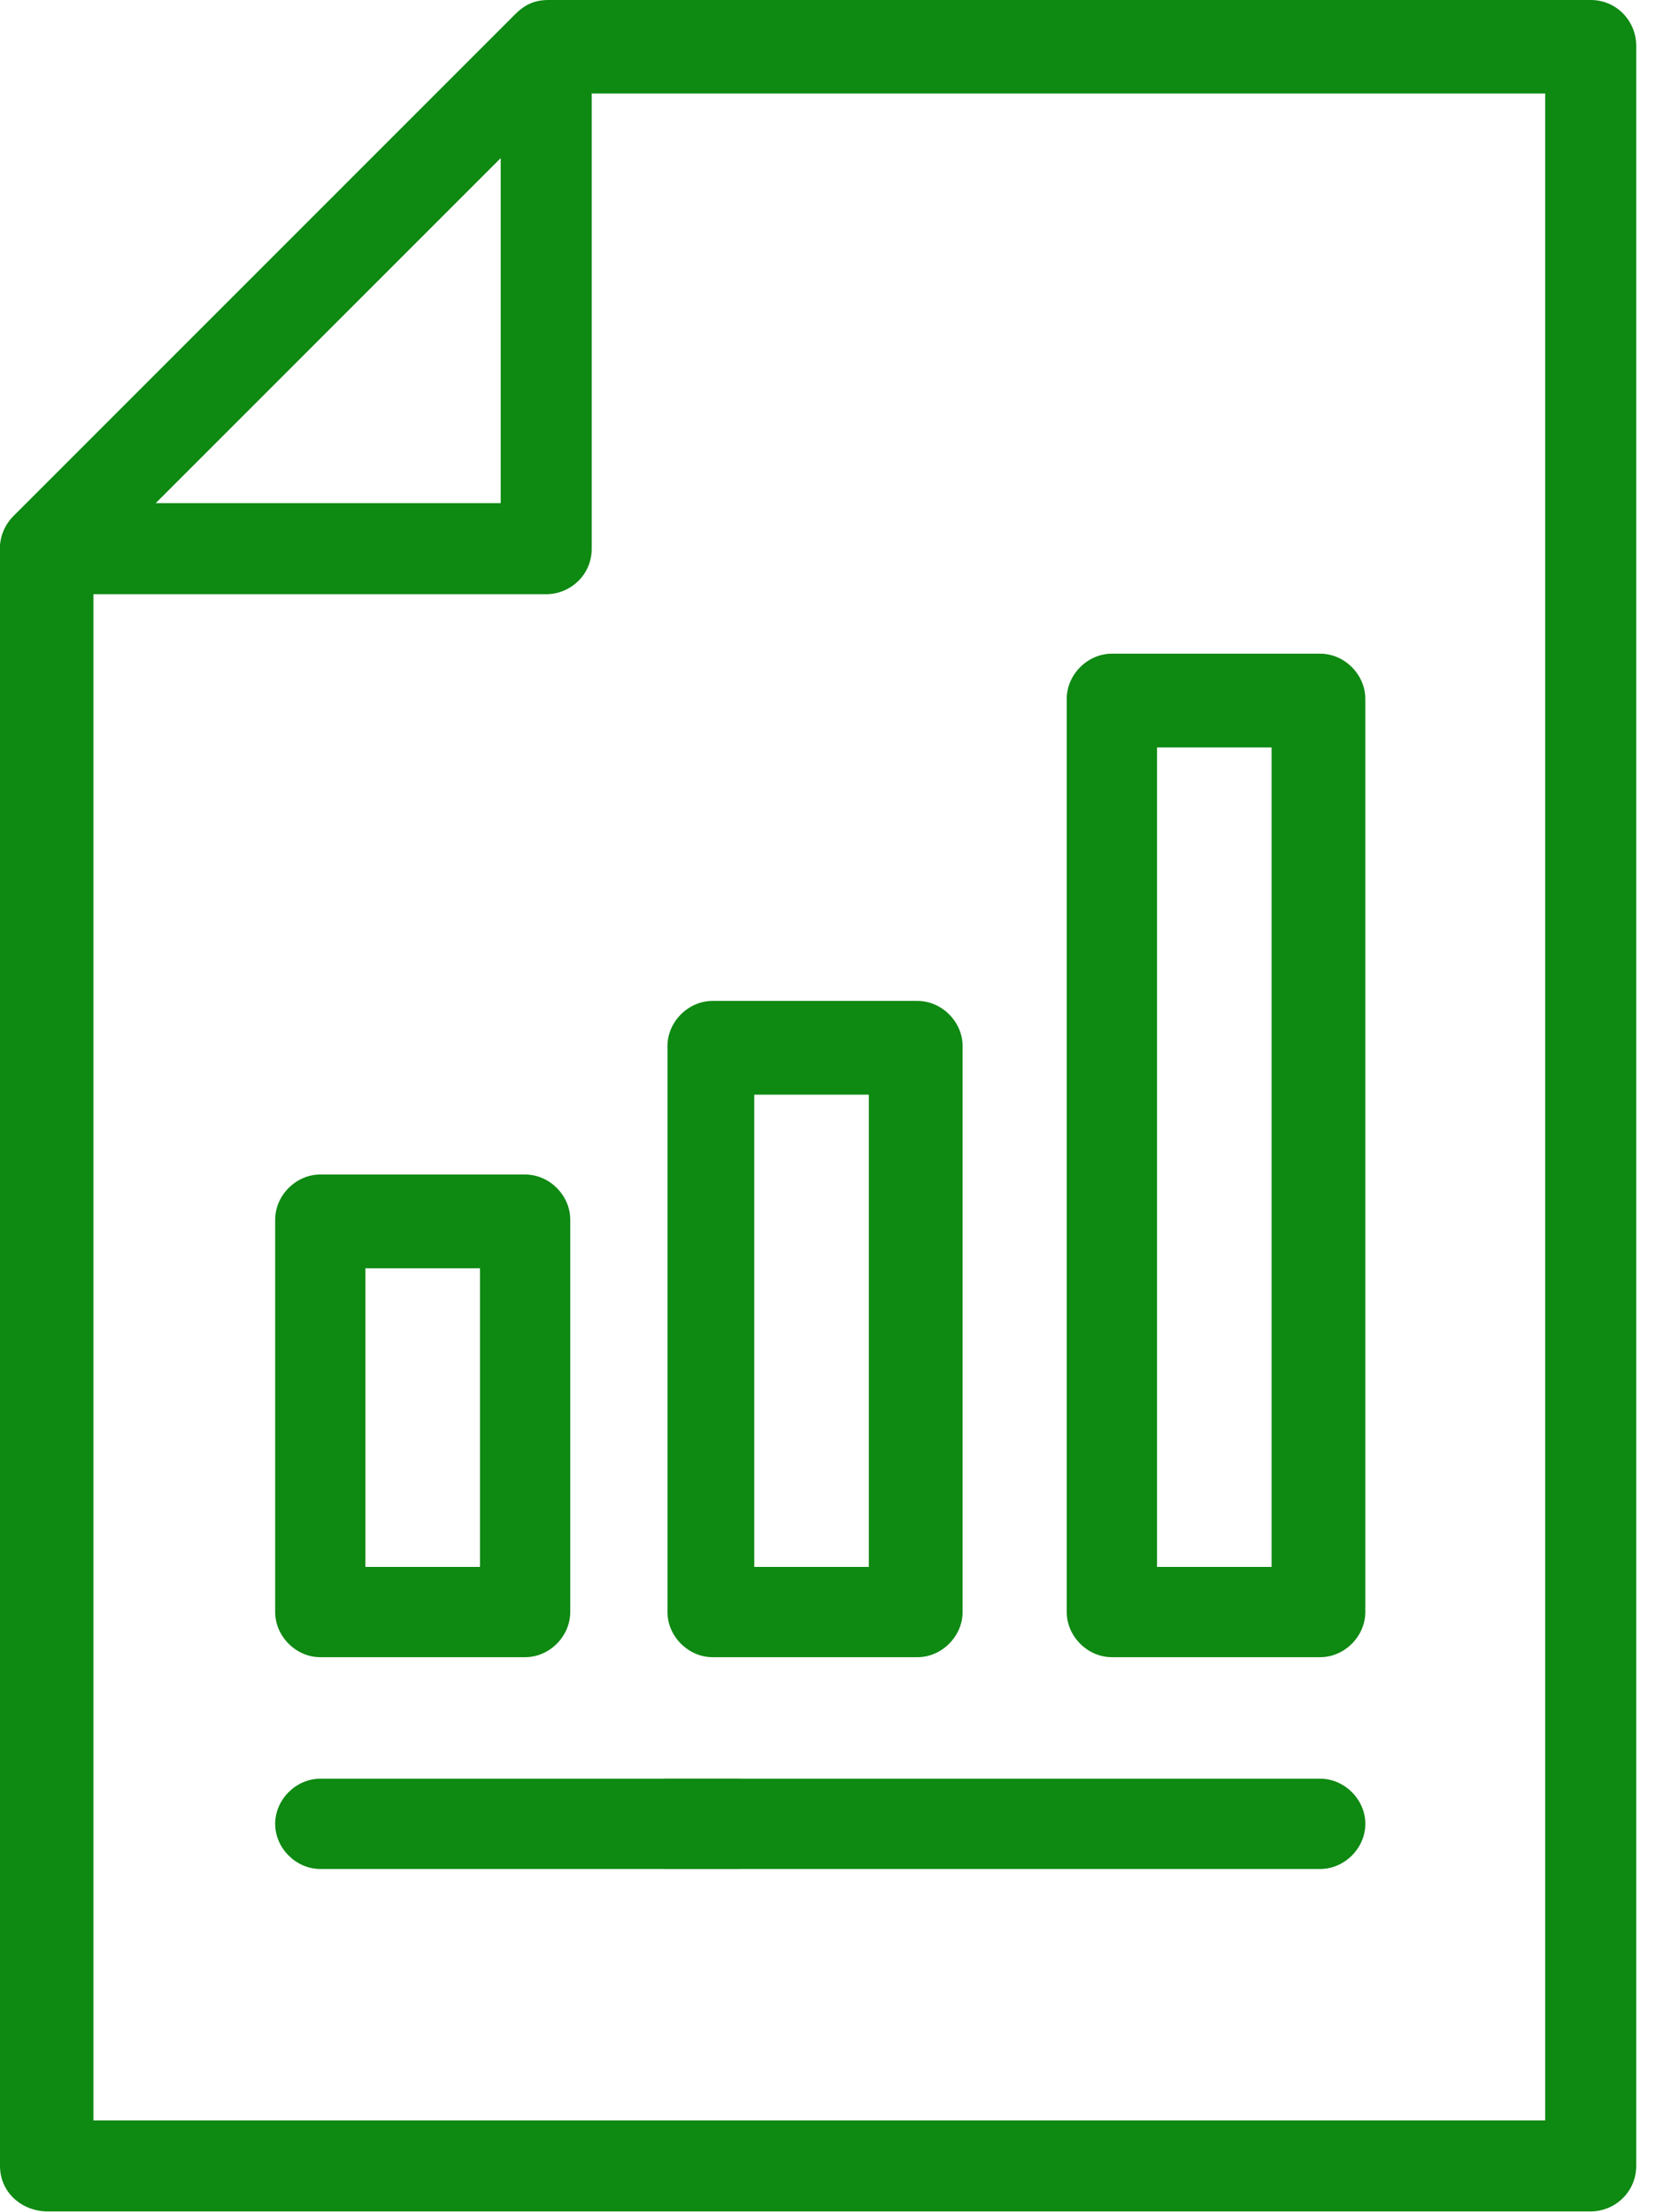 <svg width="34" height="45" viewBox="0 0 34 45" fill="none" xmlns="http://www.w3.org/2000/svg">
<path d="M0 44.065V11.162C0 10.919 0.097 10.675 0.292 10.48L10.48 0.292C10.675 0.097 10.87 0 11.162 0H32.366C32.902 0 33.292 0.439 33.292 0.926V44.065C33.292 44.601 32.853 44.991 32.366 44.991H0.975C0.439 44.991 0 44.601 0 44.065ZM31.44 1.901H11.504L1.901 11.504V43.139H31.44V1.901Z" fill="rgba(14,137,18,1)"/>
<path d="M0 11.162C0 10.626 0.439 10.236 0.926 10.236H10.188V0.975C10.188 0.439 10.626 0.049 11.114 0.049C11.601 0.049 12.04 0.488 12.04 0.975V11.162C12.04 11.699 11.601 12.089 11.114 12.089H0.926C0.439 12.089 0 11.65 0 11.162Z" fill="rgba(14,137,18,1)"/>
<path d="M15.065 38.024H6.517C6.022 38.024 5.599 37.6 5.599 37.106C5.599 36.611 6.022 36.187 6.517 36.187H15.065V38.024Z" fill="rgba(14,137,18,1)"/>
<path d="M13.511 36.187H26.862C27.357 36.187 27.781 36.611 27.781 37.106C27.781 37.6 27.357 38.024 26.862 38.024H13.511V36.187Z" fill="rgba(14,137,18,1)"/>
<path d="M10.685 33.715H6.517C6.022 33.715 5.599 33.291 5.599 32.796V24.814C5.599 24.319 6.022 23.895 6.517 23.895H10.685C11.18 23.895 11.603 24.319 11.603 24.814V32.796C11.603 33.291 11.18 33.715 10.685 33.715ZM7.435 31.878H9.767V25.803H7.435V31.878Z" fill="rgba(14,137,18,1)"/>
<path d="M18.667 33.715H14.499C14.005 33.715 13.581 33.291 13.581 32.796V21.281C13.581 20.787 14.005 20.363 14.499 20.363H18.667C19.162 20.363 19.586 20.787 19.586 21.281V32.796C19.586 33.291 19.162 33.715 18.667 33.715ZM15.347 31.878H17.678V22.27H15.347V31.878Z" fill="rgba(14,137,18,1)"/>
<path d="M26.862 33.715H22.623C22.129 33.715 21.705 33.291 21.705 32.797V14.217C21.705 13.723 22.129 13.299 22.623 13.299H26.862C27.357 13.299 27.78 13.723 27.78 14.217V32.797C27.78 33.291 27.357 33.715 26.862 33.715ZM23.542 31.878H25.873V15.206H23.542V31.878Z" fill="rgba(14,137,18,1)"/>
</svg>
